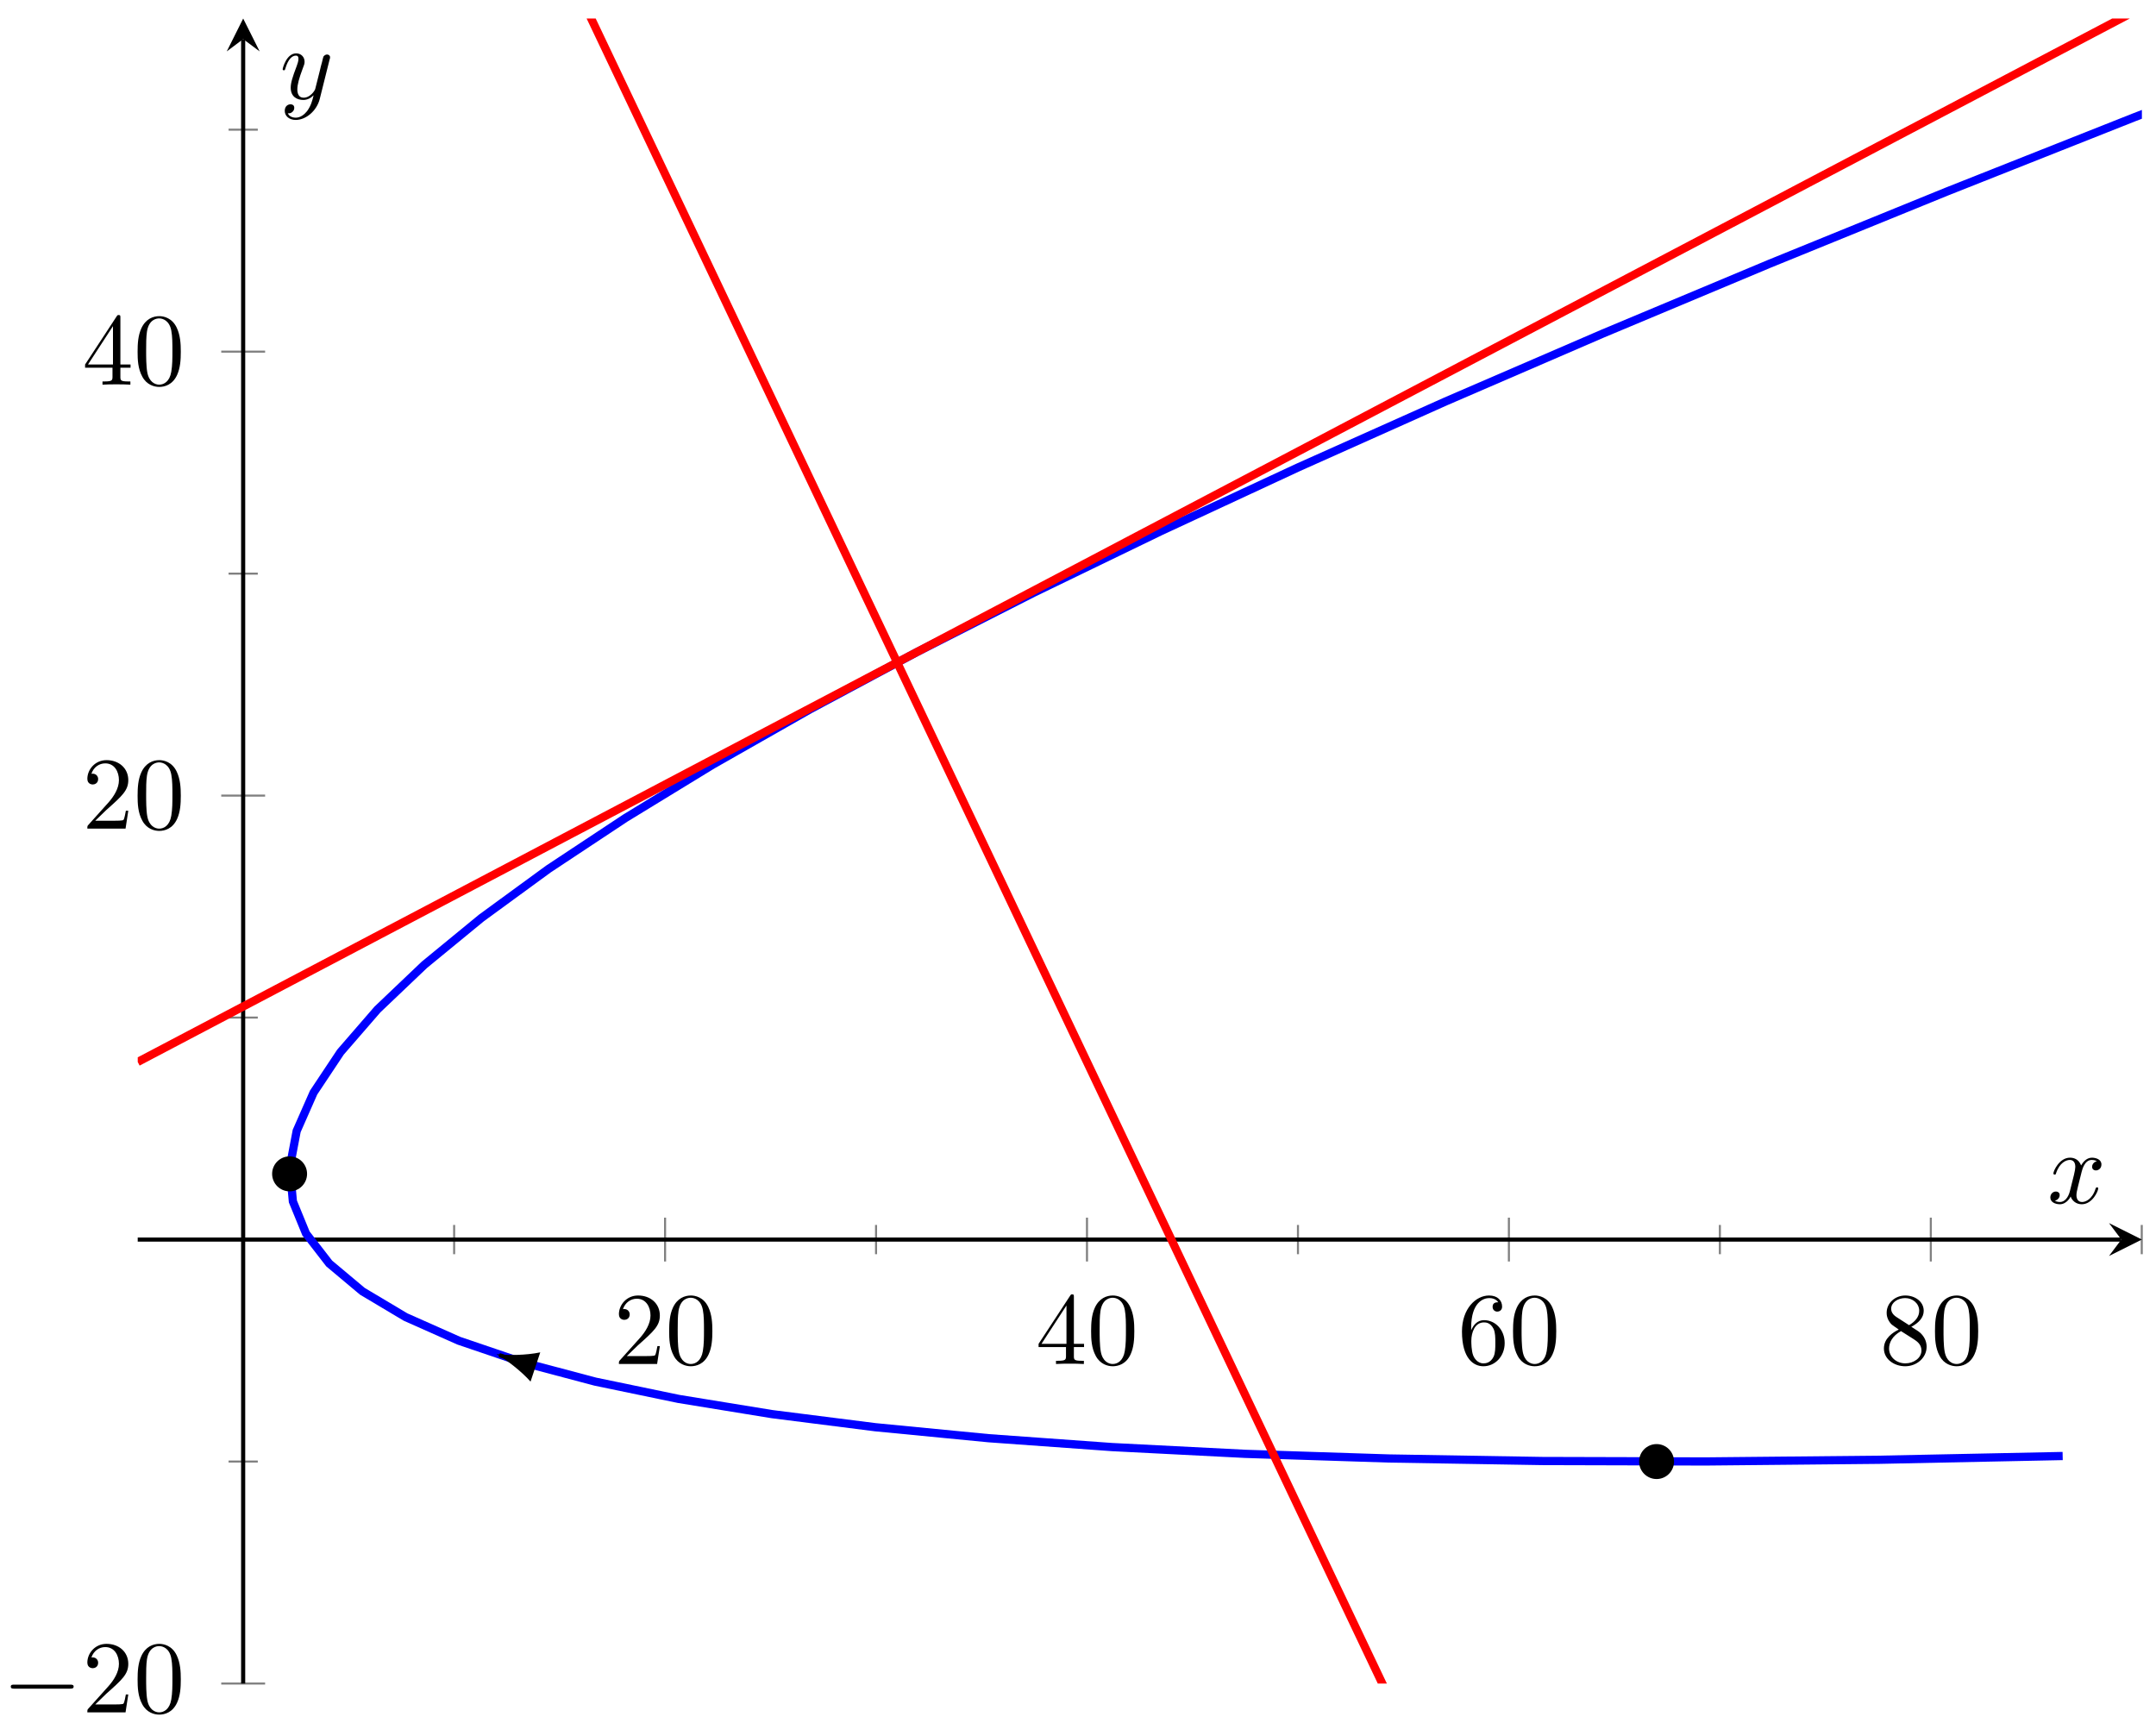 <?xml version="1.0" encoding="UTF-8"?>
<svg xmlns="http://www.w3.org/2000/svg" xmlns:xlink="http://www.w3.org/1999/xlink" width="209pt" height="167pt" viewBox="0 0 209 167" version="1.1">
<defs>
<g>
<symbol overflow="visible" id="glyph0-0">
<path style="stroke:none;" d=""/>
</symbol>
<symbol overflow="visible" id="glyph0-1">
<path style="stroke:none;" d="M 1.266 -0.766 L 2.328 -1.797 C 3.875 -3.172 4.469 -3.703 4.469 -4.703 C 4.469 -5.844 3.578 -6.641 2.359 -6.641 C 1.234 -6.641 0.5 -5.719 0.5 -4.828 C 0.5 -4.281 1 -4.281 1.031 -4.281 C 1.203 -4.281 1.547 -4.391 1.547 -4.812 C 1.547 -5.062 1.359 -5.328 1.016 -5.328 C 0.938 -5.328 0.922 -5.328 0.891 -5.312 C 1.109 -5.969 1.656 -6.328 2.234 -6.328 C 3.141 -6.328 3.562 -5.516 3.562 -4.703 C 3.562 -3.906 3.078 -3.125 2.516 -2.5 L 0.609 -0.375 C 0.5 -0.266 0.5 -0.234 0.5 0 L 4.203 0 L 4.469 -1.734 L 4.234 -1.734 C 4.172 -1.438 4.109 -1 4 -0.844 C 3.938 -0.766 3.281 -0.766 3.062 -0.766 Z M 1.266 -0.766 "/>
</symbol>
<symbol overflow="visible" id="glyph0-2">
<path style="stroke:none;" d="M 4.578 -3.188 C 4.578 -3.984 4.531 -4.781 4.188 -5.516 C 3.734 -6.484 2.906 -6.641 2.5 -6.641 C 1.891 -6.641 1.172 -6.375 0.75 -5.453 C 0.438 -4.766 0.391 -3.984 0.391 -3.188 C 0.391 -2.438 0.422 -1.547 0.844 -0.781 C 1.266 0.016 2 0.219 2.484 0.219 C 3.016 0.219 3.781 0.016 4.219 -0.938 C 4.531 -1.625 4.578 -2.406 4.578 -3.188 Z M 2.484 0 C 2.094 0 1.5 -0.25 1.328 -1.203 C 1.219 -1.797 1.219 -2.719 1.219 -3.312 C 1.219 -3.953 1.219 -4.609 1.297 -5.141 C 1.484 -6.328 2.234 -6.422 2.484 -6.422 C 2.812 -6.422 3.469 -6.234 3.656 -5.25 C 3.766 -4.688 3.766 -3.938 3.766 -3.312 C 3.766 -2.562 3.766 -1.891 3.656 -1.25 C 3.5 -0.297 2.938 0 2.484 0 Z M 2.484 0 "/>
</symbol>
<symbol overflow="visible" id="glyph0-3">
<path style="stroke:none;" d="M 2.938 -1.641 L 2.938 -0.781 C 2.938 -0.422 2.906 -0.312 2.172 -0.312 L 1.969 -0.312 L 1.969 0 C 2.375 -0.031 2.891 -0.031 3.312 -0.031 C 3.734 -0.031 4.25 -0.031 4.672 0 L 4.672 -0.312 L 4.453 -0.312 C 3.719 -0.312 3.703 -0.422 3.703 -0.781 L 3.703 -1.641 L 4.688 -1.641 L 4.688 -1.953 L 3.703 -1.953 L 3.703 -6.484 C 3.703 -6.688 3.703 -6.75 3.531 -6.75 C 3.453 -6.75 3.422 -6.75 3.344 -6.625 L 0.281 -1.953 L 0.281 -1.641 Z M 2.984 -1.953 L 0.562 -1.953 L 2.984 -5.672 Z M 2.984 -1.953 "/>
</symbol>
<symbol overflow="visible" id="glyph0-4">
<path style="stroke:none;" d="M 1.312 -3.266 L 1.312 -3.516 C 1.312 -6.031 2.547 -6.391 3.062 -6.391 C 3.297 -6.391 3.719 -6.328 3.938 -5.984 C 3.781 -5.984 3.391 -5.984 3.391 -5.547 C 3.391 -5.234 3.625 -5.078 3.844 -5.078 C 4 -5.078 4.312 -5.172 4.312 -5.562 C 4.312 -6.156 3.875 -6.641 3.047 -6.641 C 1.766 -6.641 0.422 -5.359 0.422 -3.156 C 0.422 -0.484 1.578 0.219 2.5 0.219 C 3.609 0.219 4.562 -0.719 4.562 -2.031 C 4.562 -3.297 3.672 -4.25 2.562 -4.25 C 1.891 -4.25 1.516 -3.75 1.312 -3.266 Z M 2.5 -0.062 C 1.875 -0.062 1.578 -0.656 1.516 -0.812 C 1.328 -1.281 1.328 -2.078 1.328 -2.25 C 1.328 -3.031 1.656 -4.031 2.547 -4.031 C 2.719 -4.031 3.172 -4.031 3.484 -3.406 C 3.656 -3.047 3.656 -2.531 3.656 -2.047 C 3.656 -1.562 3.656 -1.062 3.484 -0.703 C 3.188 -0.109 2.734 -0.062 2.5 -0.062 Z M 2.5 -0.062 "/>
</symbol>
<symbol overflow="visible" id="glyph0-5">
<path style="stroke:none;" d="M 1.625 -4.562 C 1.172 -4.859 1.125 -5.188 1.125 -5.359 C 1.125 -5.969 1.781 -6.391 2.484 -6.391 C 3.203 -6.391 3.844 -5.875 3.844 -5.156 C 3.844 -4.578 3.453 -4.109 2.859 -3.766 Z M 3.078 -3.609 C 3.797 -3.984 4.281 -4.5 4.281 -5.156 C 4.281 -6.078 3.406 -6.641 2.5 -6.641 C 1.5 -6.641 0.688 -5.906 0.688 -4.969 C 0.688 -4.797 0.703 -4.344 1.125 -3.875 C 1.234 -3.766 1.609 -3.516 1.859 -3.344 C 1.281 -3.047 0.422 -2.5 0.422 -1.5 C 0.422 -0.453 1.438 0.219 2.484 0.219 C 3.609 0.219 4.562 -0.609 4.562 -1.672 C 4.562 -2.031 4.453 -2.484 4.062 -2.906 C 3.875 -3.109 3.719 -3.203 3.078 -3.609 Z M 2.078 -3.188 L 3.312 -2.406 C 3.594 -2.219 4.062 -1.922 4.062 -1.312 C 4.062 -0.578 3.312 -0.062 2.5 -0.062 C 1.641 -0.062 0.922 -0.672 0.922 -1.5 C 0.922 -2.078 1.234 -2.719 2.078 -3.188 Z M 2.078 -3.188 "/>
</symbol>
<symbol overflow="visible" id="glyph1-0">
<path style="stroke:none;" d=""/>
</symbol>
<symbol overflow="visible" id="glyph1-1">
<path style="stroke:none;" d="M 6.562 -2.297 C 6.734 -2.297 6.922 -2.297 6.922 -2.5 C 6.922 -2.688 6.734 -2.688 6.562 -2.688 L 1.172 -2.688 C 1 -2.688 0.828 -2.688 0.828 -2.5 C 0.828 -2.297 1 -2.297 1.172 -2.297 Z M 6.562 -2.297 "/>
</symbol>
<symbol overflow="visible" id="glyph2-0">
<path style="stroke:none;" d=""/>
</symbol>
<symbol overflow="visible" id="glyph2-1">
<path style="stroke:none;" d="M 3.328 -3.016 C 3.391 -3.266 3.625 -4.188 4.312 -4.188 C 4.359 -4.188 4.609 -4.188 4.812 -4.062 C 4.531 -4 4.344 -3.766 4.344 -3.516 C 4.344 -3.359 4.453 -3.172 4.719 -3.172 C 4.938 -3.172 5.25 -3.344 5.25 -3.75 C 5.25 -4.266 4.672 -4.406 4.328 -4.406 C 3.75 -4.406 3.406 -3.875 3.281 -3.656 C 3.031 -4.312 2.5 -4.406 2.203 -4.406 C 1.172 -4.406 0.594 -3.125 0.594 -2.875 C 0.594 -2.766 0.703 -2.766 0.719 -2.766 C 0.797 -2.766 0.828 -2.797 0.844 -2.875 C 1.188 -3.938 1.844 -4.188 2.188 -4.188 C 2.375 -4.188 2.719 -4.094 2.719 -3.516 C 2.719 -3.203 2.547 -2.547 2.188 -1.141 C 2.031 -0.531 1.672 -0.109 1.234 -0.109 C 1.172 -0.109 0.953 -0.109 0.734 -0.234 C 0.984 -0.297 1.203 -0.5 1.203 -0.781 C 1.203 -1.047 0.984 -1.125 0.844 -1.125 C 0.531 -1.125 0.297 -0.875 0.297 -0.547 C 0.297 -0.094 0.781 0.109 1.219 0.109 C 1.891 0.109 2.25 -0.594 2.266 -0.641 C 2.391 -0.281 2.75 0.109 3.344 0.109 C 4.375 0.109 4.938 -1.172 4.938 -1.422 C 4.938 -1.531 4.859 -1.531 4.828 -1.531 C 4.734 -1.531 4.719 -1.484 4.688 -1.422 C 4.359 -0.344 3.688 -0.109 3.375 -0.109 C 2.984 -0.109 2.828 -0.422 2.828 -0.766 C 2.828 -0.984 2.875 -1.203 2.984 -1.641 Z M 3.328 -3.016 "/>
</symbol>
<symbol overflow="visible" id="glyph2-2">
<path style="stroke:none;" d="M 4.844 -3.797 C 4.891 -3.938 4.891 -3.953 4.891 -4.031 C 4.891 -4.203 4.75 -4.297 4.594 -4.297 C 4.5 -4.297 4.344 -4.234 4.25 -4.094 C 4.234 -4.031 4.141 -3.734 4.109 -3.547 C 4.031 -3.297 3.969 -3.016 3.906 -2.75 L 3.453 -0.953 C 3.422 -0.812 2.984 -0.109 2.328 -0.109 C 1.828 -0.109 1.719 -0.547 1.719 -0.922 C 1.719 -1.375 1.891 -2 2.219 -2.875 C 2.375 -3.281 2.422 -3.391 2.422 -3.594 C 2.422 -4.031 2.109 -4.406 1.609 -4.406 C 0.656 -4.406 0.297 -2.953 0.297 -2.875 C 0.297 -2.766 0.391 -2.766 0.406 -2.766 C 0.516 -2.766 0.516 -2.797 0.562 -2.953 C 0.844 -3.891 1.234 -4.188 1.578 -4.188 C 1.656 -4.188 1.828 -4.188 1.828 -3.875 C 1.828 -3.625 1.719 -3.359 1.656 -3.172 C 1.25 -2.109 1.078 -1.547 1.078 -1.078 C 1.078 -0.188 1.703 0.109 2.297 0.109 C 2.688 0.109 3.016 -0.062 3.297 -0.344 C 3.172 0.172 3.047 0.672 2.656 1.203 C 2.391 1.531 2.016 1.828 1.562 1.828 C 1.422 1.828 0.969 1.797 0.797 1.406 C 0.953 1.406 1.094 1.406 1.219 1.281 C 1.328 1.203 1.422 1.062 1.422 0.875 C 1.422 0.562 1.156 0.531 1.062 0.531 C 0.828 0.531 0.5 0.688 0.5 1.172 C 0.5 1.672 0.938 2.047 1.562 2.047 C 2.578 2.047 3.609 1.141 3.891 0.016 Z M 4.844 -3.797 "/>
</symbol>
</g>
<clipPath id="clip1">
  <path d="M 16 1.797 L 207.633 1.797 L 207.633 153 L 16 153 Z M 16 1.797 "/>
</clipPath>
<clipPath id="clip2">
  <path d="M 13.352 1.797 L 207.633 1.797 L 207.633 115 L 13.352 115 Z M 13.352 1.797 "/>
</clipPath>
<clipPath id="clip3">
  <path d="M 13.352 1.797 L 148 1.797 L 148 163.207 L 13.352 163.207 Z M 13.352 1.797 "/>
</clipPath>
</defs>
<g id="surface1">
<path style="fill:none;stroke-width:0.199;stroke-linecap:butt;stroke-linejoin:miter;stroke:rgb(50%,50%,50%);stroke-opacity:1;stroke-miterlimit:10;" d="M 61.35 45.924 L 61.35 48.76 M 102.249 45.924 L 102.249 48.76 M 143.149 45.924 L 143.149 48.76 M 184.049 45.924 L 184.049 48.76 M 224.945 45.924 L 224.945 48.76 " transform="matrix(1,0,0,-1,-17.326,167.51)"/>
<path style="fill:none;stroke-width:0.199;stroke-linecap:butt;stroke-linejoin:miter;stroke:rgb(50%,50%,50%);stroke-opacity:1;stroke-miterlimit:10;" d="M 81.798 45.217 L 81.798 49.467 M 122.697 45.217 L 122.697 49.467 M 163.597 45.217 L 163.597 49.467 M 204.497 45.217 L 204.497 49.467 " transform="matrix(1,0,0,-1,-17.326,167.51)"/>
<path style="fill:none;stroke-width:0.199;stroke-linecap:butt;stroke-linejoin:miter;stroke:rgb(50%,50%,50%);stroke-opacity:1;stroke-miterlimit:10;" d="M 39.484 25.824 L 42.316 25.824 M 39.484 68.864 L 42.316 68.864 M 39.484 111.9 L 42.316 111.9 M 39.484 154.939 L 42.316 154.939 " transform="matrix(1,0,0,-1,-17.326,167.51)"/>
<path style="fill:none;stroke-width:0.199;stroke-linecap:butt;stroke-linejoin:miter;stroke:rgb(50%,50%,50%);stroke-opacity:1;stroke-miterlimit:10;" d="M 38.773 4.303 L 43.026 4.303 M 38.773 90.382 L 43.026 90.382 M 38.773 133.421 L 43.026 133.421 " transform="matrix(1,0,0,-1,-17.326,167.51)"/>
<path style="fill:none;stroke-width:0.399;stroke-linecap:butt;stroke-linejoin:miter;stroke:rgb(0%,0%,0%);stroke-opacity:1;stroke-miterlimit:10;" d="M 30.676 47.342 L 222.953 47.342 " transform="matrix(1,0,0,-1,-17.326,167.51)"/>
<path style=" stroke:none;fill-rule:nonzero;fill:rgb(0%,0%,0%);fill-opacity:1;" d="M 207.633 120.164 L 204.445 118.57 L 205.641 120.164 L 204.445 121.758 "/>
<path style="fill:none;stroke-width:0.399;stroke-linecap:butt;stroke-linejoin:miter;stroke:rgb(0%,0%,0%);stroke-opacity:1;stroke-miterlimit:10;" d="M 40.898 4.303 L 40.898 163.708 " transform="matrix(1,0,0,-1,-17.326,167.51)"/>
<path style=" stroke:none;fill-rule:nonzero;fill:rgb(0%,0%,0%);fill-opacity:1;" d="M 23.574 1.797 L 21.98 4.984 L 23.574 3.789 L 25.172 4.984 "/>
<g style="fill:rgb(0%,0%,0%);fill-opacity:1;">
  <use xlink:href="#glyph0-1" x="59.496" y="132.23"/>
  <use xlink:href="#glyph0-2" x="64.477" y="132.23"/>
</g>
<g style="fill:rgb(0%,0%,0%);fill-opacity:1;">
  <use xlink:href="#glyph0-3" x="100.398" y="132.23"/>
  <use xlink:href="#glyph0-2" x="105.38" y="132.23"/>
</g>
<g style="fill:rgb(0%,0%,0%);fill-opacity:1;">
  <use xlink:href="#glyph0-4" x="141.3" y="132.23"/>
  <use xlink:href="#glyph0-2" x="146.281" y="132.23"/>
</g>
<g style="fill:rgb(0%,0%,0%);fill-opacity:1;">
  <use xlink:href="#glyph0-5" x="182.202" y="132.23"/>
  <use xlink:href="#glyph0-2" x="187.184" y="132.23"/>
</g>
<g style="fill:rgb(0%,0%,0%);fill-opacity:1;">
  <use xlink:href="#glyph1-1" x="0.217" y="166.001"/>
</g>
<g style="fill:rgb(0%,0%,0%);fill-opacity:1;">
  <use xlink:href="#glyph0-1" x="7.967" y="166.001"/>
  <use xlink:href="#glyph0-2" x="12.948" y="166.001"/>
</g>
<g style="fill:rgb(0%,0%,0%);fill-opacity:1;">
  <use xlink:href="#glyph0-1" x="7.967" y="80.331"/>
  <use xlink:href="#glyph0-2" x="12.948" y="80.331"/>
</g>
<g style="fill:rgb(0%,0%,0%);fill-opacity:1;">
  <use xlink:href="#glyph0-3" x="7.967" y="37.29"/>
  <use xlink:href="#glyph0-2" x="12.948" y="37.29"/>
</g>
<g clip-path="url(#clip1)" clip-rule="nonzero">
<path style="fill:none;stroke-width:0.797;stroke-linecap:butt;stroke-linejoin:miter;stroke:rgb(0%,0%,100%);stroke-opacity:1;stroke-miterlimit:10;" d="M 217.278 26.36 L 199.49 25.996 L 182.674 25.832 L 166.828 25.875 L 151.953 26.121 L 138.052 26.57 L 125.123 27.227 L 113.163 28.086 L 102.175 29.152 L 92.156 30.422 L 83.114 31.894 L 75.036 33.57 L 67.935 35.453 L 61.803 37.538 L 56.643 39.831 L 52.456 42.327 L 49.237 45.026 L 46.991 47.928 L 45.718 51.037 L 45.417 54.35 L 46.085 57.869 L 47.725 61.591 L 50.335 65.517 L 53.916 69.649 L 58.471 73.985 L 63.998 78.523 L 70.494 83.269 L 77.962 88.214 L 86.399 93.37 L 95.812 98.725 L 106.195 104.287 L 117.545 110.056 L 129.873 116.024 L 143.169 122.2 L 157.438 128.582 L 172.675 135.163 L 188.885 141.952 L 206.067 148.947 L 224.223 156.142 L 243.346 163.544 " transform="matrix(1,0,0,-1,-17.326,167.51)"/>
</g>
<g clip-path="url(#clip2)" clip-rule="nonzero">
<path style="fill:none;stroke-width:0.797;stroke-linecap:butt;stroke-linejoin:miter;stroke:rgb(100%,0%,0%);stroke-opacity:1;stroke-miterlimit:10;" d="M 30.676 64.56 L 46.862 73.075 L 54.959 77.336 L 63.053 81.593 L 71.15 85.855 L 79.243 90.112 L 87.336 94.374 L 95.433 98.631 L 103.527 102.889 L 111.62 107.15 L 119.717 111.407 L 127.81 115.669 L 135.904 119.926 L 144.001 124.184 L 152.094 128.445 L 160.187 132.703 L 168.285 136.964 L 176.378 141.221 L 184.475 145.479 L 192.568 149.74 L 200.661 153.998 L 208.759 158.259 L 224.945 166.774 " transform="matrix(1,0,0,-1,-17.326,167.51)"/>
</g>
<g clip-path="url(#clip3)" clip-rule="nonzero">
<path style="fill:none;stroke-width:0.797;stroke-linecap:butt;stroke-linejoin:miter;stroke:rgb(100%,0%,0%);stroke-opacity:1;stroke-miterlimit:10;" d="M 0.002 322.793 L 6.392 309.341 L 19.172 282.445 L 25.563 268.993 L 31.953 255.544 L 38.343 242.092 L 51.124 215.196 L 57.514 201.744 L 63.904 188.296 L 70.294 174.844 L 76.685 161.396 L 83.079 147.948 L 89.469 134.495 L 102.249 107.599 L 108.64 94.147 L 115.03 80.699 L 121.42 67.247 L 134.201 40.351 L 140.591 26.899 L 146.981 13.45 L 153.371 -0.002 " transform="matrix(1,0,0,-1,-17.326,167.51)"/>
</g>
<path style="fill:none;stroke-width:0.399;stroke-linecap:butt;stroke-linejoin:miter;stroke:rgb(0%,0%,0%);stroke-opacity:1;stroke-miterlimit:10;" d="M 65.724 36.144 L 68.845 35.113 " transform="matrix(1,0,0,-1,-17.326,167.51)"/>
<path style=" stroke:none;fill-rule:nonzero;fill:rgb(0%,0%,0%);fill-opacity:1;" d="M 48.117 131.27 C 49.062 131.793 50.516 132.902 51.43 133.938 L 52.371 131.102 C 51.016 131.387 49.188 131.414 48.117 131.27 "/>
<path style="fill-rule:nonzero;fill:rgb(0%,0%,0%);fill-opacity:1;stroke-width:0.399;stroke-linecap:butt;stroke-linejoin:miter;stroke:rgb(0%,0%,0%);stroke-opacity:1;stroke-miterlimit:10;" d="M 179.405 25.824 C 179.405 26.649 178.737 27.317 177.913 27.317 C 177.089 27.317 176.417 26.649 176.417 25.824 C 176.417 24.996 177.089 24.328 177.913 24.328 C 178.737 24.328 179.405 24.996 179.405 25.824 Z M 46.893 53.713 C 46.893 54.537 46.225 55.209 45.397 55.209 C 44.573 55.209 43.905 54.537 43.905 53.713 C 43.905 52.889 44.573 52.217 45.397 52.217 C 46.225 52.217 46.893 52.889 46.893 53.713 Z M 46.893 53.713 " transform="matrix(1,0,0,-1,-17.326,167.51)"/>
<g style="fill:rgb(0%,0%,0%);fill-opacity:1;">
  <use xlink:href="#glyph2-1" x="198.46" y="116.635"/>
</g>
<g style="fill:rgb(0%,0%,0%);fill-opacity:1;">
  <use xlink:href="#glyph2-2" x="27.104" y="9.58"/>
</g>
</g>
</svg>
